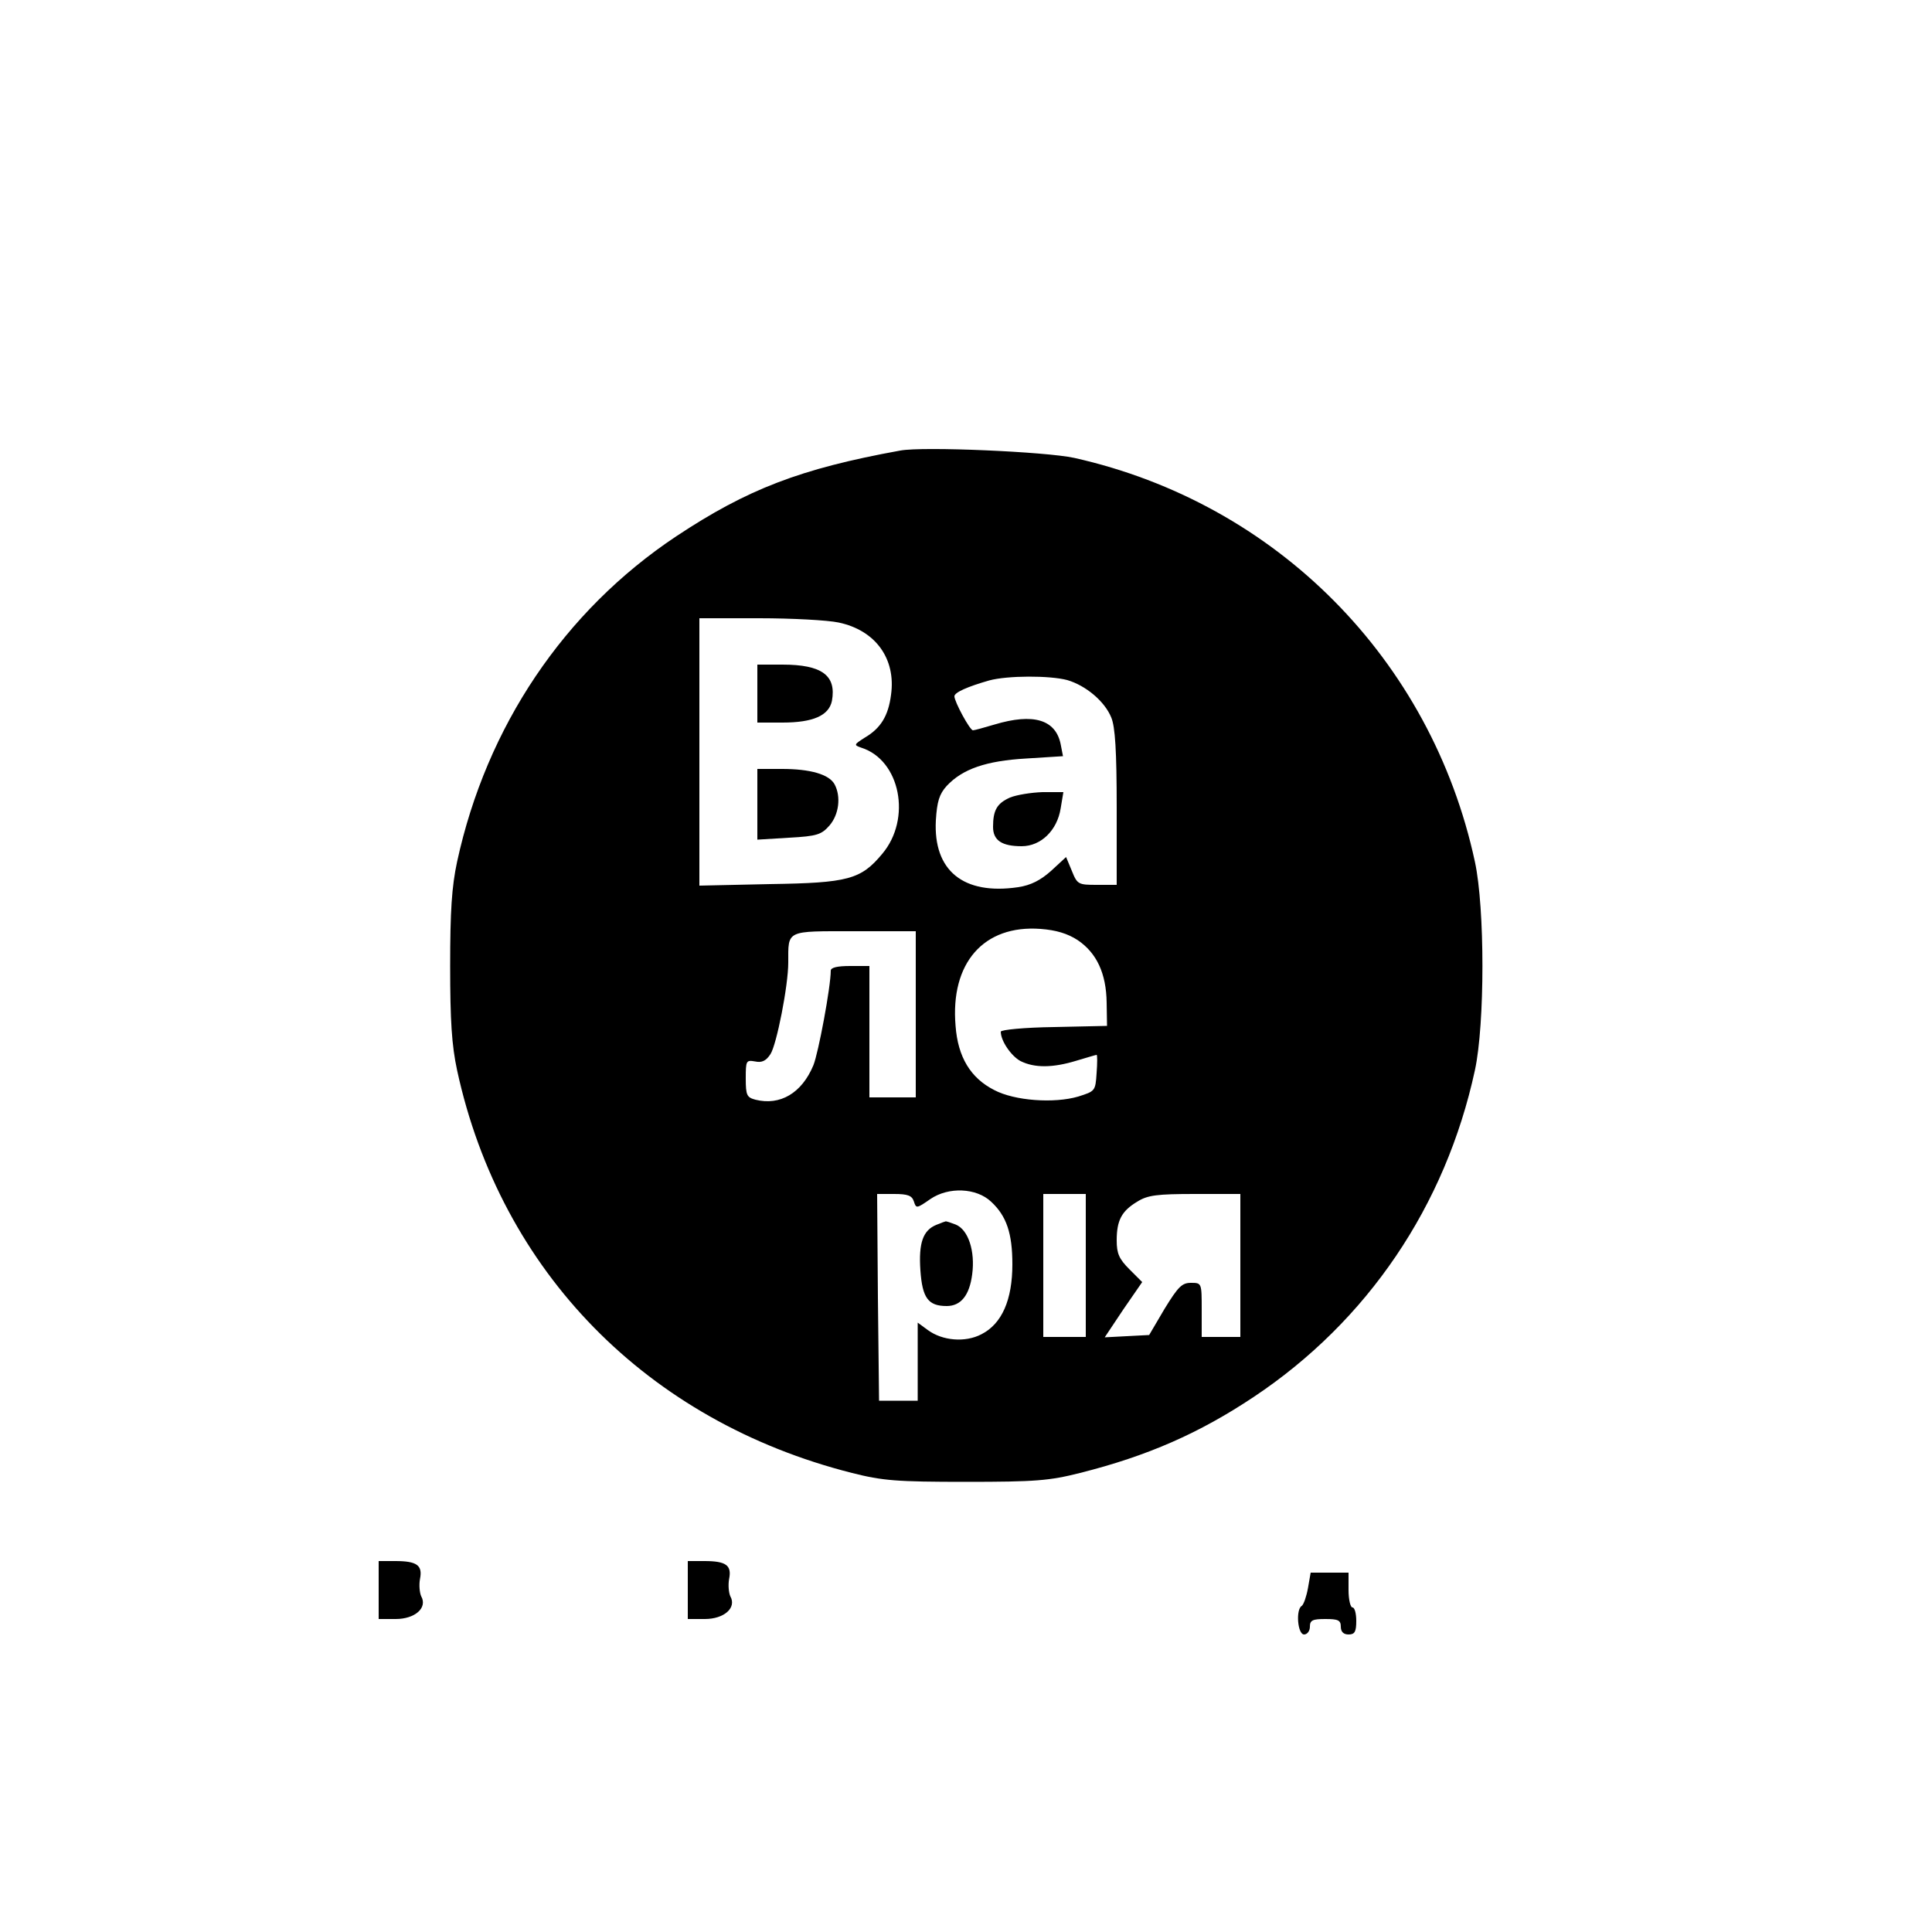 <?xml version="1.0" encoding="UTF-8" standalone="no"?> <svg xmlns="http://www.w3.org/2000/svg" version="1.0" width="500pt" height="500pt" viewBox="0 0 500 500" preserveAspectRatio="xMidYMid meet"><g transform="translate(0,500) scale(0.1,-0.1)" fill="#000000" stroke="none"><path d="M2330 3834 c-259 -47 -396 -100 -580 -222 -290 -193 -491 -492 -567 -842 -14 -65 -18 -129 -18 -270 0 -141 4 -205 18 -270 113 -521 492 -908 1022 -1042 79 -20 115 -23 295 -23 180 0 216 3 295 23 175 44 309 103 450 197 294 196 496 494 572 845 26 120 26 420 0 540 -113 524 -514 928 -1037 1045 -73 16 -391 30 -450 19z m-160 -445 c96 -20 149 -94 136 -187 -7 -55 -27 -87 -68 -111 -28 -18 -29 -19 -9 -26 101 -32 131 -184 54 -275 -55 -66 -88 -75 -290 -78 l-183 -4 0 346 0 346 155 0 c84 0 177 -5 205 -11z m592 -149 c48 -14 97 -55 114 -97 10 -24 14 -86 14 -233 l0 -200 -51 0 c-48 0 -51 1 -65 36 l-15 36 -39 -36 c-27 -24 -52 -37 -85 -42 -142 -21 -220 43 -213 173 3 49 9 68 28 89 41 44 102 65 206 71 l95 6 -6 31 c-13 64 -71 81 -171 51 -27 -8 -52 -15 -56 -15 -8 0 -48 74 -48 88 0 10 34 25 90 41 48 13 157 13 202 1z m27 -673 c49 -33 74 -86 75 -162 l1 -60 -137 -3 c-76 -1 -138 -7 -138 -12 0 -24 27 -63 51 -76 36 -18 83 -18 145 1 27 8 50 15 52 15 2 0 2 -21 0 -47 -3 -47 -4 -47 -48 -61 -62 -18 -164 -11 -217 17 -61 31 -94 85 -100 166 -14 163 73 262 220 251 40 -3 70 -12 96 -29z m-419 -192 l0 -215 -60 0 -60 0 0 170 0 170 -50 0 c-33 0 -50 -4 -50 -12 0 -42 -32 -213 -45 -245 -30 -72 -86 -105 -150 -89 -22 6 -25 11 -25 55 0 46 1 48 24 44 18 -4 29 2 40 19 16 25 46 177 46 237 0 85 -7 81 171 81 l159 0 0 -215z m195 -485 c40 -37 55 -82 55 -162 0 -92 -27 -154 -80 -181 -42 -22 -101 -17 -139 11 l-26 19 0 -101 0 -101 -50 0 -50 0 -3 268 -2 267 44 0 c35 0 46 -4 51 -19 6 -19 7 -19 43 6 47 32 119 29 157 -7z m245 -165 l0 -185 -55 0 -55 0 0 185 0 185 55 0 55 0 0 -185z m400 0 l0 -185 -50 0 -50 0 0 70 c0 70 0 70 -28 70 -23 0 -33 -10 -68 -67 l-40 -68 -58 -3 -57 -3 48 72 49 71 -33 33 c-27 27 -33 41 -33 75 0 52 13 76 53 100 27 17 51 20 150 20 l117 0 0 -185z"></path><path d="M1960 3205 l0 -75 65 0 c79 0 120 18 128 56 12 66 -26 94 -128 94 l-65 0 0 -75z"></path><path d="M1960 2919 l0 -92 82 5 c73 4 84 8 105 32 24 28 30 74 13 106 -14 26 -63 40 -136 40 l-64 0 0 -91z"></path><path d="M2614 2936 c-34 -15 -44 -33 -44 -76 0 -35 23 -50 74 -50 50 0 92 41 101 98 l7 42 -54 0 c-29 -1 -67 -7 -84 -14z"></path><path d="M2423 1830 c-34 -14 -46 -46 -41 -118 5 -71 20 -92 68 -92 37 0 59 28 66 82 8 60 -10 116 -43 129 -13 5 -25 9 -26 8 -1 0 -12 -4 -24 -9z"></path><path d="M980 885 l0 -75 44 0 c50 0 83 29 66 59 -4 9 -6 29 -3 45 7 35 -8 46 -64 46 l-43 0 0 -75z"></path><path d="M1780 885 l0 -75 44 0 c50 0 83 29 66 59 -4 9 -6 29 -3 45 7 35 -8 46 -64 46 l-43 0 0 -75z"></path><path d="M3385 890 c-4 -22 -11 -42 -16 -46 -16 -9 -11 -74 6 -74 8 0 15 9 15 20 0 17 7 20 40 20 33 0 40 -3 40 -20 0 -13 7 -20 20 -20 16 0 20 7 20 35 0 19 -4 35 -10 35 -5 0 -10 20 -10 45 l0 45 -49 0 -49 0 -7 -40z"></path></g></svg> 